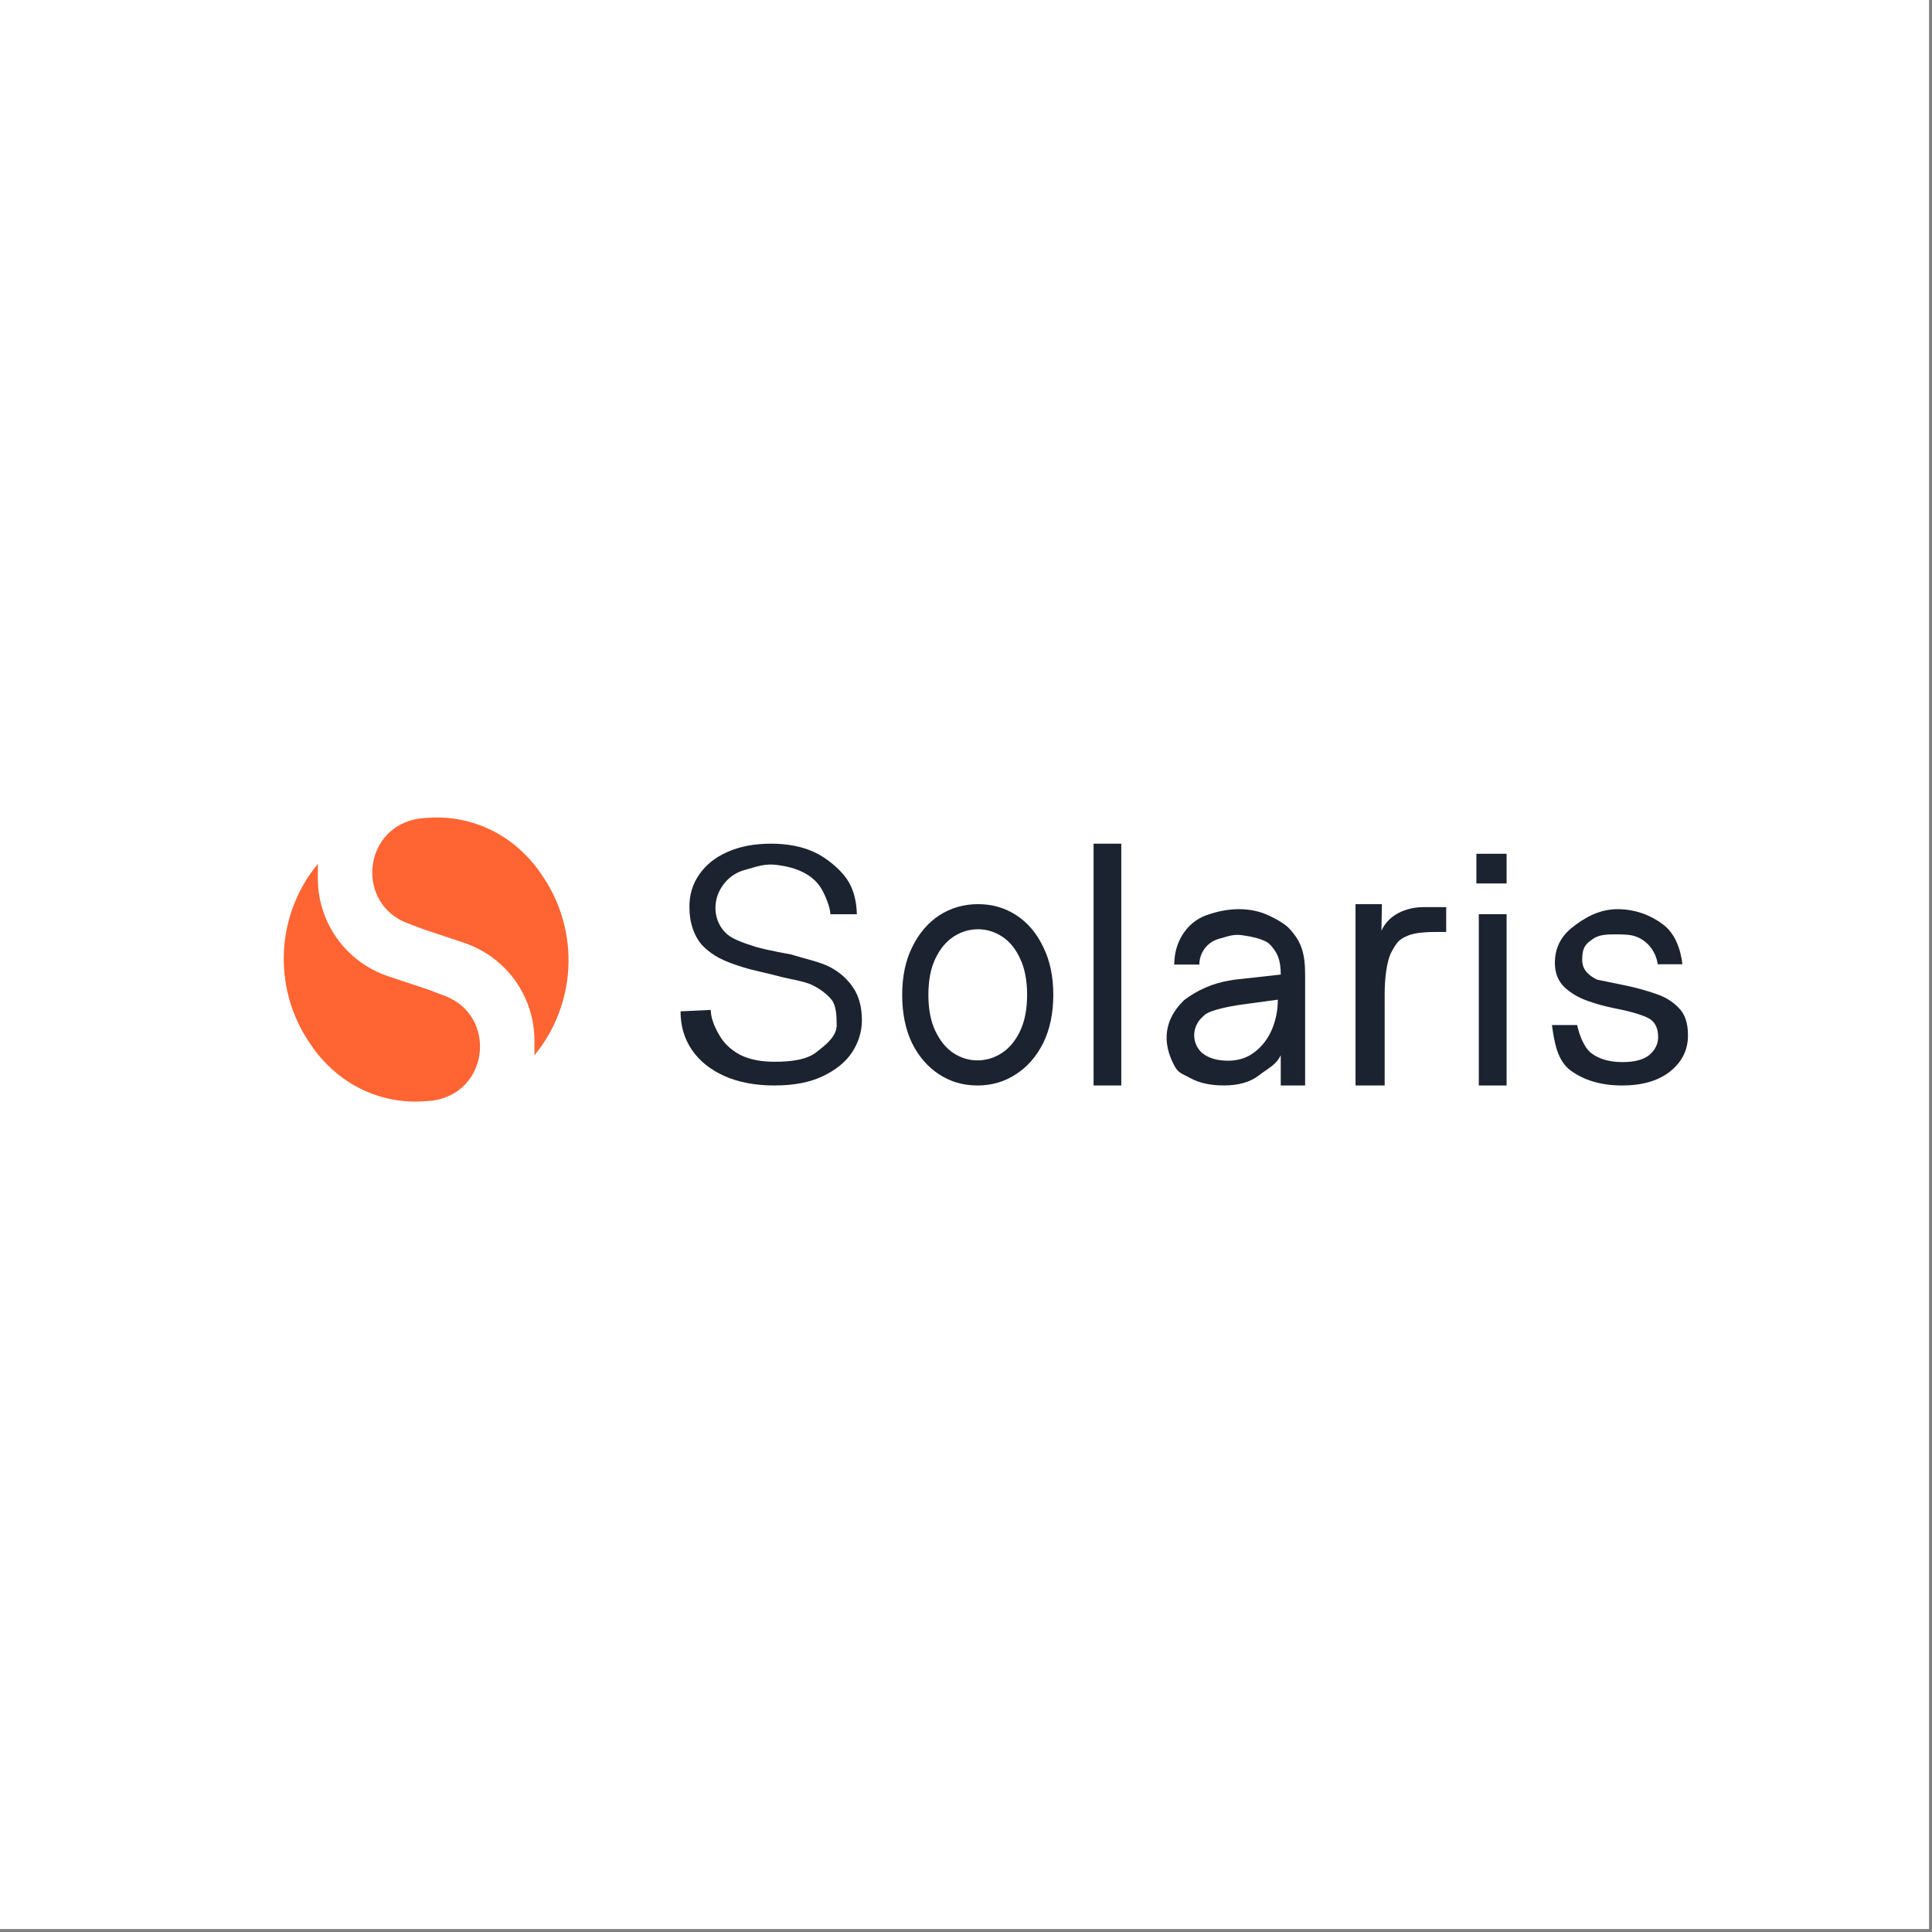<svg width="285" height="285" viewBox="0 0 285 285" fill="none" xmlns="http://www.w3.org/2000/svg">
<rect x="0" y="0" width="285" height="285" fill="#808080" stroke="none"/>
<rect width="284.562" height="284.562" fill="white"/>
<path d="M57.279 144.021L63.234 146.006L65.631 146.913C73.076 149.73 72.304 160.503 64.533 162.23C64.163 162.312 63.788 162.368 63.41 162.397L62.685 162.453C57.374 162.861 52.15 160.929 48.384 157.163L48.203 156.982C47.328 156.107 46.541 155.147 45.855 154.117L45.562 153.677C40.171 145.592 40.71 134.931 46.887 127.43V129.603C46.887 131.118 47.114 132.624 47.559 134.072C49.003 138.764 52.623 142.469 57.279 144.021Z" fill="#FF6432"/>
<path d="M68.447 139.077L62.492 137.092L60.096 136.185C52.651 133.368 53.423 122.595 61.193 120.868C61.563 120.786 61.939 120.73 62.317 120.701L63.042 120.645C68.353 120.236 73.576 122.169 77.343 125.935L77.523 126.116C78.398 126.991 79.185 127.951 79.872 128.981L80.165 129.42C85.555 137.506 85.017 148.167 78.839 155.668V153.495C78.839 151.98 78.613 150.473 78.167 149.025C76.724 144.334 73.104 140.629 68.447 139.077Z" fill="#FF6432"/>
<path d="M114.231 160.124C111.422 160.124 108.979 159.664 106.9 158.744C104.822 157.825 103.217 156.544 102.086 154.902C100.956 153.26 100.391 151.355 100.391 149.187L104.849 148.978C104.849 150.324 105.551 151.782 106.244 152.931C106.937 154.048 107.94 154.951 109.253 155.641C110.602 156.298 112.261 156.626 114.231 156.626C116.82 156.626 119.031 156.314 120.453 155.197C121.875 154.081 123.425 152.882 123.425 151.207C123.425 149.828 123.339 148.313 122.682 147.492C122.026 146.638 120.841 145.788 119.71 145.263C118.616 144.737 116.346 144.409 114.887 144.015C113.465 143.62 111.181 143.177 109.613 142.684C106.659 141.765 105.259 141.04 103.837 139.693C102.415 138.314 101.704 136.116 101.704 133.916C101.667 132.076 102.141 130.451 103.126 129.039C104.11 127.593 105.496 126.477 107.283 125.689C109.107 124.868 111.258 124.457 113.738 124.457C116.182 124.457 118.297 124.868 120.084 125.689C121.907 126.51 123.927 128.213 124.911 129.658C125.933 131.103 126.361 133.021 126.398 134.86H122.491C122.491 133.907 121.743 132.064 121.196 131.145C119.945 128.965 117.369 127.956 114.877 127.63C114.767 127.615 114.658 127.601 114.552 127.588C113.539 127.458 112.525 127.572 111.543 127.852L109.766 128.36C108.507 128.719 107.409 129.498 106.654 130.567L106.582 130.67C104.999 132.909 105.209 136.039 107.283 137.832C108.231 138.62 109.859 139.168 111.536 139.693C113.214 140.186 116.738 140.804 116.738 140.804C118.561 141.395 121.032 141.896 122.491 142.684C123.95 143.473 125.08 144.491 125.882 145.739C126.721 146.987 127.141 148.58 127.141 150.517C127.141 152.159 126.667 153.719 125.718 155.197C124.77 156.642 123.33 157.825 121.397 158.744C119.5 159.664 117.112 160.124 114.231 160.124Z" fill="#1B2230"/>
<path d="M144.187 160.125C142.089 160.125 140.202 159.576 138.524 158.479C136.846 157.381 135.513 155.838 134.524 153.849C133.565 151.826 133.086 149.459 133.086 146.75C133.086 144.041 133.58 141.692 134.569 139.702C135.558 137.679 136.891 136.119 138.569 135.021C140.277 133.924 142.179 133.375 144.277 133.375C146.374 133.375 148.262 133.924 149.94 135.021C151.617 136.119 152.936 137.679 153.894 139.702C154.883 141.692 155.378 144.041 155.378 146.75C155.378 149.459 154.883 151.826 153.894 153.849C152.906 155.838 151.557 157.381 149.85 158.479C148.172 159.576 146.284 160.125 144.187 160.125ZM144.187 156.421C145.475 156.421 146.674 156.061 147.782 155.341C148.891 154.621 149.79 153.54 150.479 152.1C151.168 150.66 151.513 148.876 151.513 146.75C151.513 144.624 151.168 142.84 150.479 141.4C149.82 139.96 148.936 138.879 147.827 138.159C146.719 137.439 145.535 137.079 144.277 137.079C142.988 137.079 141.79 137.439 140.681 138.159C139.573 138.879 138.674 139.96 137.985 141.4C137.296 142.84 136.951 144.624 136.951 146.75C136.951 148.876 137.296 150.66 137.985 152.1C138.674 153.54 139.558 154.621 140.636 155.341C141.745 156.061 142.928 156.421 144.187 156.421Z" fill="#1B2230"/>
<path d="M161.32 160.124V124.457H165.407V160.124H161.32Z" fill="#1B2230"/>
<path d="M180.541 160.121C178.559 160.121 176.913 159.761 175.603 159.041C174.293 158.321 173.846 158.349 173.207 157.149C171.387 153.733 171.778 150.413 174.524 147.685L174.692 147.518C176.644 146.035 178.928 145.049 181.346 144.646L182.123 144.517L188.811 143.774H188.93C188.93 141.545 188.411 140.447 187.325 139.316C186.586 138.524 184.451 138.122 183.157 137.946C182.475 137.853 181.784 137.926 181.122 138.116L179.78 138.499C178.088 138.982 176.922 140.529 176.922 142.288H173.207C173.221 142.125 173.232 141.945 173.242 141.752C173.397 138.581 175.355 135.73 178.408 134.858C181.307 133.894 184.482 133.769 187.24 135.082C188.489 135.676 189.678 136.374 190.297 137.089C191.991 138.976 192.526 140.659 192.526 143.814V160.121H188.93V155.663C188.259 157.103 187.029 157.601 185.718 158.629C184.44 159.624 182.714 160.121 180.541 160.121ZM181.164 156.469C182.698 156.469 184.008 156.04 185.095 155.183C186.214 154.325 187.061 153.211 187.636 151.839C188.211 150.467 188.499 149.027 188.499 147.518V147.466L183.198 148.187C182.976 148.217 182.757 148.248 182.537 148.283C181.534 148.444 178.534 148.979 177.712 149.718C177.589 149.829 177.446 149.961 177.292 150.106C175.806 151.511 175.776 153.901 177.281 155.286C178.208 156.074 179.502 156.469 181.164 156.469Z" fill="#1B2230"/>
<path d="M199.961 160.125V133.375H203.849L203.784 137.294C204.834 134.935 207.426 133.815 210.008 133.815C211.226 133.815 212.466 133.815 213.336 133.815V137.474H212.548C211.047 137.474 208.869 137.479 207.607 138.054C206.345 138.593 206.064 139.007 205.313 140.337C204.563 141.668 204.259 144.305 204.259 146.642V160.125H199.961Z" fill="#1B2230"/>
<path d="M222.247 130.323H217.789V125.945H222.247V130.323ZM222.247 134.862V160.126H218.146V134.862H222.247Z" fill="#1B2230"/>
<path d="M239.287 160.124C236.254 160.124 233.732 159.395 231.722 157.938C229.711 156.48 229.278 153.701 228.938 151.207H232.653C232.925 152.471 233.562 154.375 234.686 155.314C235.845 156.221 237.395 156.675 239.338 156.675C241.144 156.675 242.473 156.318 243.325 155.606C244.177 154.861 244.603 153.986 244.603 152.982C244.603 151.525 244.041 150.553 242.916 150.067C241.826 149.581 240.275 149.144 238.264 148.755C236.901 148.496 235.538 148.124 234.175 147.638C232.812 147.152 231.67 146.472 230.75 145.597C229.83 144.69 229.37 143.508 229.37 142.051C229.37 139.945 230.188 138.229 231.824 136.901C233.494 135.54 235.769 134.117 238.597 134.117C241.289 134.117 243.581 135.051 245.285 136.346C247.023 137.61 247.909 139.881 248.181 142.245H244.542C244.222 139.94 242.443 138.088 240.123 137.896C239.645 137.857 239.133 137.832 238.597 137.832C237.064 137.832 235.869 137.832 234.882 138.576C234.064 139.191 233.396 139.597 233.396 141.548C233.396 142.519 233.721 143.608 235.625 144.52C235.625 144.52 237.856 144.966 239.696 145.354C241.263 145.678 242.746 146.083 244.143 146.569C245.574 147.023 246.733 147.719 247.619 148.658C248.539 149.565 248.999 150.893 248.999 152.642C249.033 154.812 248.164 156.61 246.392 158.035C244.654 159.428 242.286 160.124 239.287 160.124Z" fill="#1B2230"/>
</svg>
